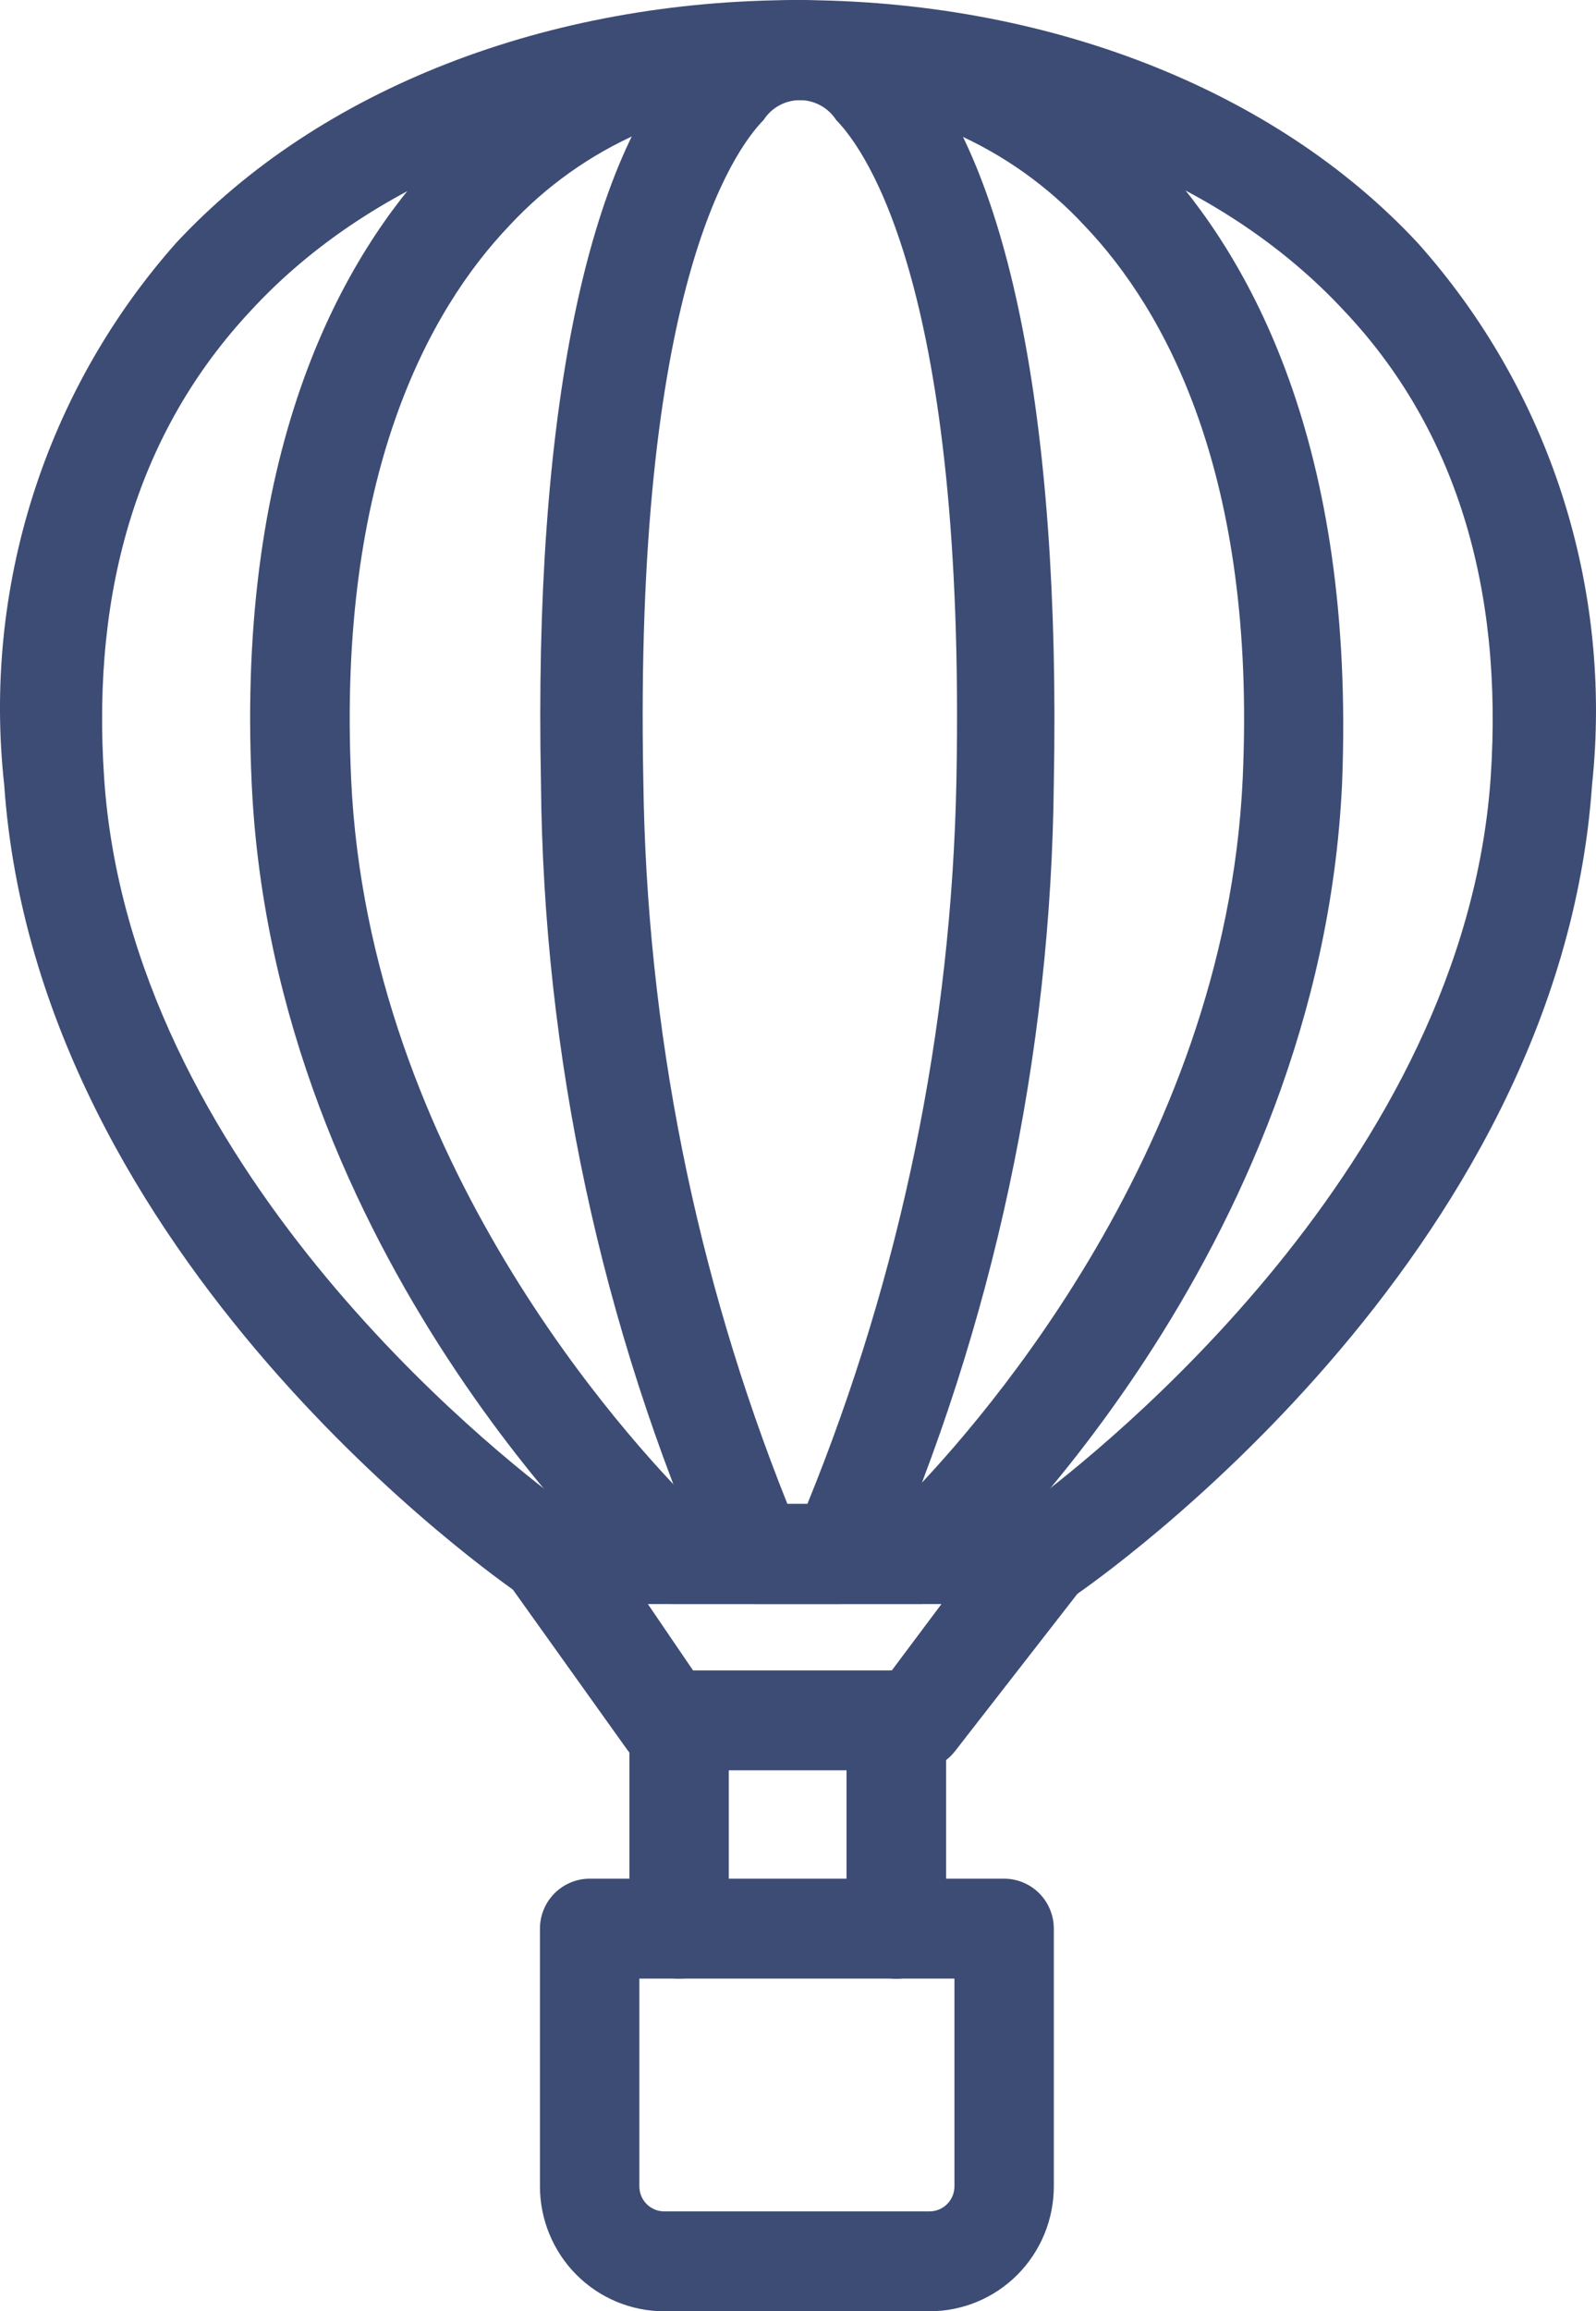 <svg width="38" height="55" viewBox="0 0 38 55" fill="none" xmlns="http://www.w3.org/2000/svg">
<path d="M24.89 38.169H13.057C12.819 38.171 12.587 38.096 12.395 37.955C11.921 37.634 0.881 29.979 0.1 18.675C-0.155 16.358 0.078 14.012 0.783 11.79C1.488 9.568 2.651 7.52 4.195 5.779C7.614 2.106 13.057 0.002 18.974 0.002C24.89 0.002 30.333 2.106 33.753 5.779C35.307 7.515 36.48 9.561 37.196 11.783C37.911 14.005 38.153 16.353 37.906 18.675C37.125 29.979 26.073 37.634 25.612 37.955C25.403 38.108 25.148 38.184 24.89 38.169ZM13.436 35.792H24.511C26.203 34.532 34.853 27.697 35.492 18.509C35.8 13.956 34.64 10.188 32.013 7.407C29.055 4.21 24.298 2.379 18.974 2.379C13.649 2.379 8.892 4.21 5.958 7.407C3.331 10.224 2.171 13.956 2.479 18.509C3.094 27.721 11.744 34.544 13.436 35.792Z" fill="#3D4C75"/>
<path d="M21.932 38.169H16.015C15.722 38.168 15.44 38.058 15.223 37.86C14.868 37.539 6.514 29.872 5.993 18.651C5.614 10.557 8.194 6.064 10.407 3.734C11.505 2.557 12.832 1.618 14.305 0.976C15.779 0.335 17.368 0.004 18.974 0.004C20.58 0.004 22.169 0.335 23.642 0.976C25.116 1.618 26.443 2.557 27.541 3.734C29.753 6.111 32.274 10.557 31.954 18.651C31.433 29.872 23.08 37.539 22.725 37.86C22.508 38.058 22.225 38.168 21.932 38.169ZM16.489 35.792H21.459C22.938 34.306 29.173 27.566 29.588 18.533C29.919 11.282 27.73 7.371 25.825 5.374C24.949 4.429 23.889 3.675 22.71 3.16C21.531 2.644 20.259 2.379 18.974 2.379C17.688 2.379 16.416 2.644 15.238 3.16C14.059 3.675 12.998 4.429 12.123 5.374C10.217 7.371 8.028 11.318 8.36 18.533C8.774 27.602 15.01 34.306 16.489 35.792Z" fill="#3D4C75"/>
<path d="M19.956 38.169H17.991C17.77 38.169 17.552 38.107 17.364 37.989C17.176 37.872 17.024 37.703 16.927 37.503C14.313 31.549 12.936 25.123 12.88 18.616C12.702 9.891 13.968 3.71 16.43 1.19C16.744 0.817 17.135 0.518 17.577 0.312C18.018 0.107 18.499 0 18.985 0C19.472 0 19.953 0.107 20.394 0.312C20.835 0.518 21.227 0.817 21.541 1.19C23.991 3.71 25.257 9.891 25.091 18.616C25.028 25.122 23.652 31.547 21.044 37.503C20.945 37.707 20.79 37.878 20.597 37.996C20.404 38.114 20.181 38.174 19.956 38.169ZM19.222 35.792C21.452 30.32 22.656 24.48 22.772 18.568C22.997 6.943 20.642 3.603 19.908 2.855C19.815 2.71 19.687 2.591 19.536 2.509C19.385 2.426 19.216 2.383 19.045 2.383C18.873 2.383 18.704 2.426 18.553 2.509C18.402 2.591 18.274 2.71 18.181 2.855C17.447 3.603 15.092 6.943 15.317 18.568C15.392 24.473 16.556 30.313 18.749 35.792H19.222Z" fill="#3D4C75"/>
<path d="M21.814 42.127H15.897C15.707 42.128 15.52 42.083 15.351 41.996C15.182 41.91 15.037 41.783 14.927 41.628L12.099 37.67C11.973 37.492 11.898 37.284 11.883 37.066C11.867 36.849 11.911 36.632 12.01 36.438C12.109 36.244 12.259 36.081 12.443 35.967C12.628 35.853 12.841 35.793 13.057 35.792H24.89C25.111 35.792 25.327 35.855 25.514 35.972C25.701 36.09 25.852 36.258 25.949 36.457C26.047 36.656 26.087 36.878 26.064 37.099C26.043 37.319 25.959 37.53 25.825 37.705L22.736 41.675C22.626 41.816 22.486 41.929 22.326 42.007C22.166 42.085 21.991 42.126 21.814 42.127ZM16.501 39.75H21.234L22.417 38.169H15.424L16.501 39.75Z" fill="#3D4C75"/>
<path d="M21.34 47.084C21.026 47.084 20.725 46.959 20.503 46.736C20.282 46.513 20.157 46.21 20.157 45.895V40.938C20.157 40.623 20.282 40.321 20.503 40.098C20.725 39.875 21.026 39.75 21.34 39.75C21.654 39.75 21.955 39.875 22.177 40.098C22.399 40.321 22.523 40.623 22.523 40.938V45.895C22.523 46.21 22.399 46.513 22.177 46.736C21.955 46.959 21.654 47.084 21.34 47.084Z" fill="#3D4C75"/>
<path d="M22.133 55H15.814C15.03 55 14.277 54.687 13.723 54.13C13.168 53.572 12.856 52.816 12.856 52.028V45.895C12.856 45.58 12.981 45.278 13.203 45.055C13.425 44.832 13.726 44.706 14.039 44.706H23.908C24.222 44.706 24.523 44.832 24.745 45.055C24.966 45.278 25.091 45.58 25.091 45.895V52.028C25.091 52.816 24.779 53.572 24.225 54.13C23.67 54.687 22.918 55 22.133 55ZM15.223 47.084V52.028C15.223 52.186 15.285 52.337 15.396 52.449C15.507 52.56 15.657 52.623 15.814 52.623H22.133C22.29 52.623 22.44 52.56 22.551 52.449C22.662 52.337 22.725 52.186 22.725 52.028V47.084H15.223Z" fill="#3D4C75"/>
<path d="M16.169 47.084C15.855 47.084 15.555 46.959 15.333 46.736C15.111 46.513 14.986 46.21 14.986 45.895V40.938C14.986 40.623 15.111 40.321 15.333 40.098C15.555 39.875 15.855 39.75 16.169 39.75C16.483 39.75 16.784 39.875 17.006 40.098C17.228 40.321 17.352 40.623 17.352 40.938V45.895C17.352 46.21 17.228 46.513 17.006 46.736C16.784 46.959 16.483 47.084 16.169 47.084Z" fill="#3D4C75"/>
<path d="M21.34 47.084C21.026 47.084 20.725 46.959 20.503 46.736C20.282 46.513 20.157 46.21 20.157 45.895V40.938C20.157 40.623 20.282 40.321 20.503 40.098C20.725 39.875 21.026 39.75 21.34 39.75C21.654 39.75 21.955 39.875 22.177 40.098C22.399 40.321 22.523 40.623 22.523 40.938V45.895C22.523 46.21 22.399 46.513 22.177 46.736C21.955 46.959 21.654 47.084 21.34 47.084Z" fill="#3D4C75"/>
</svg>
